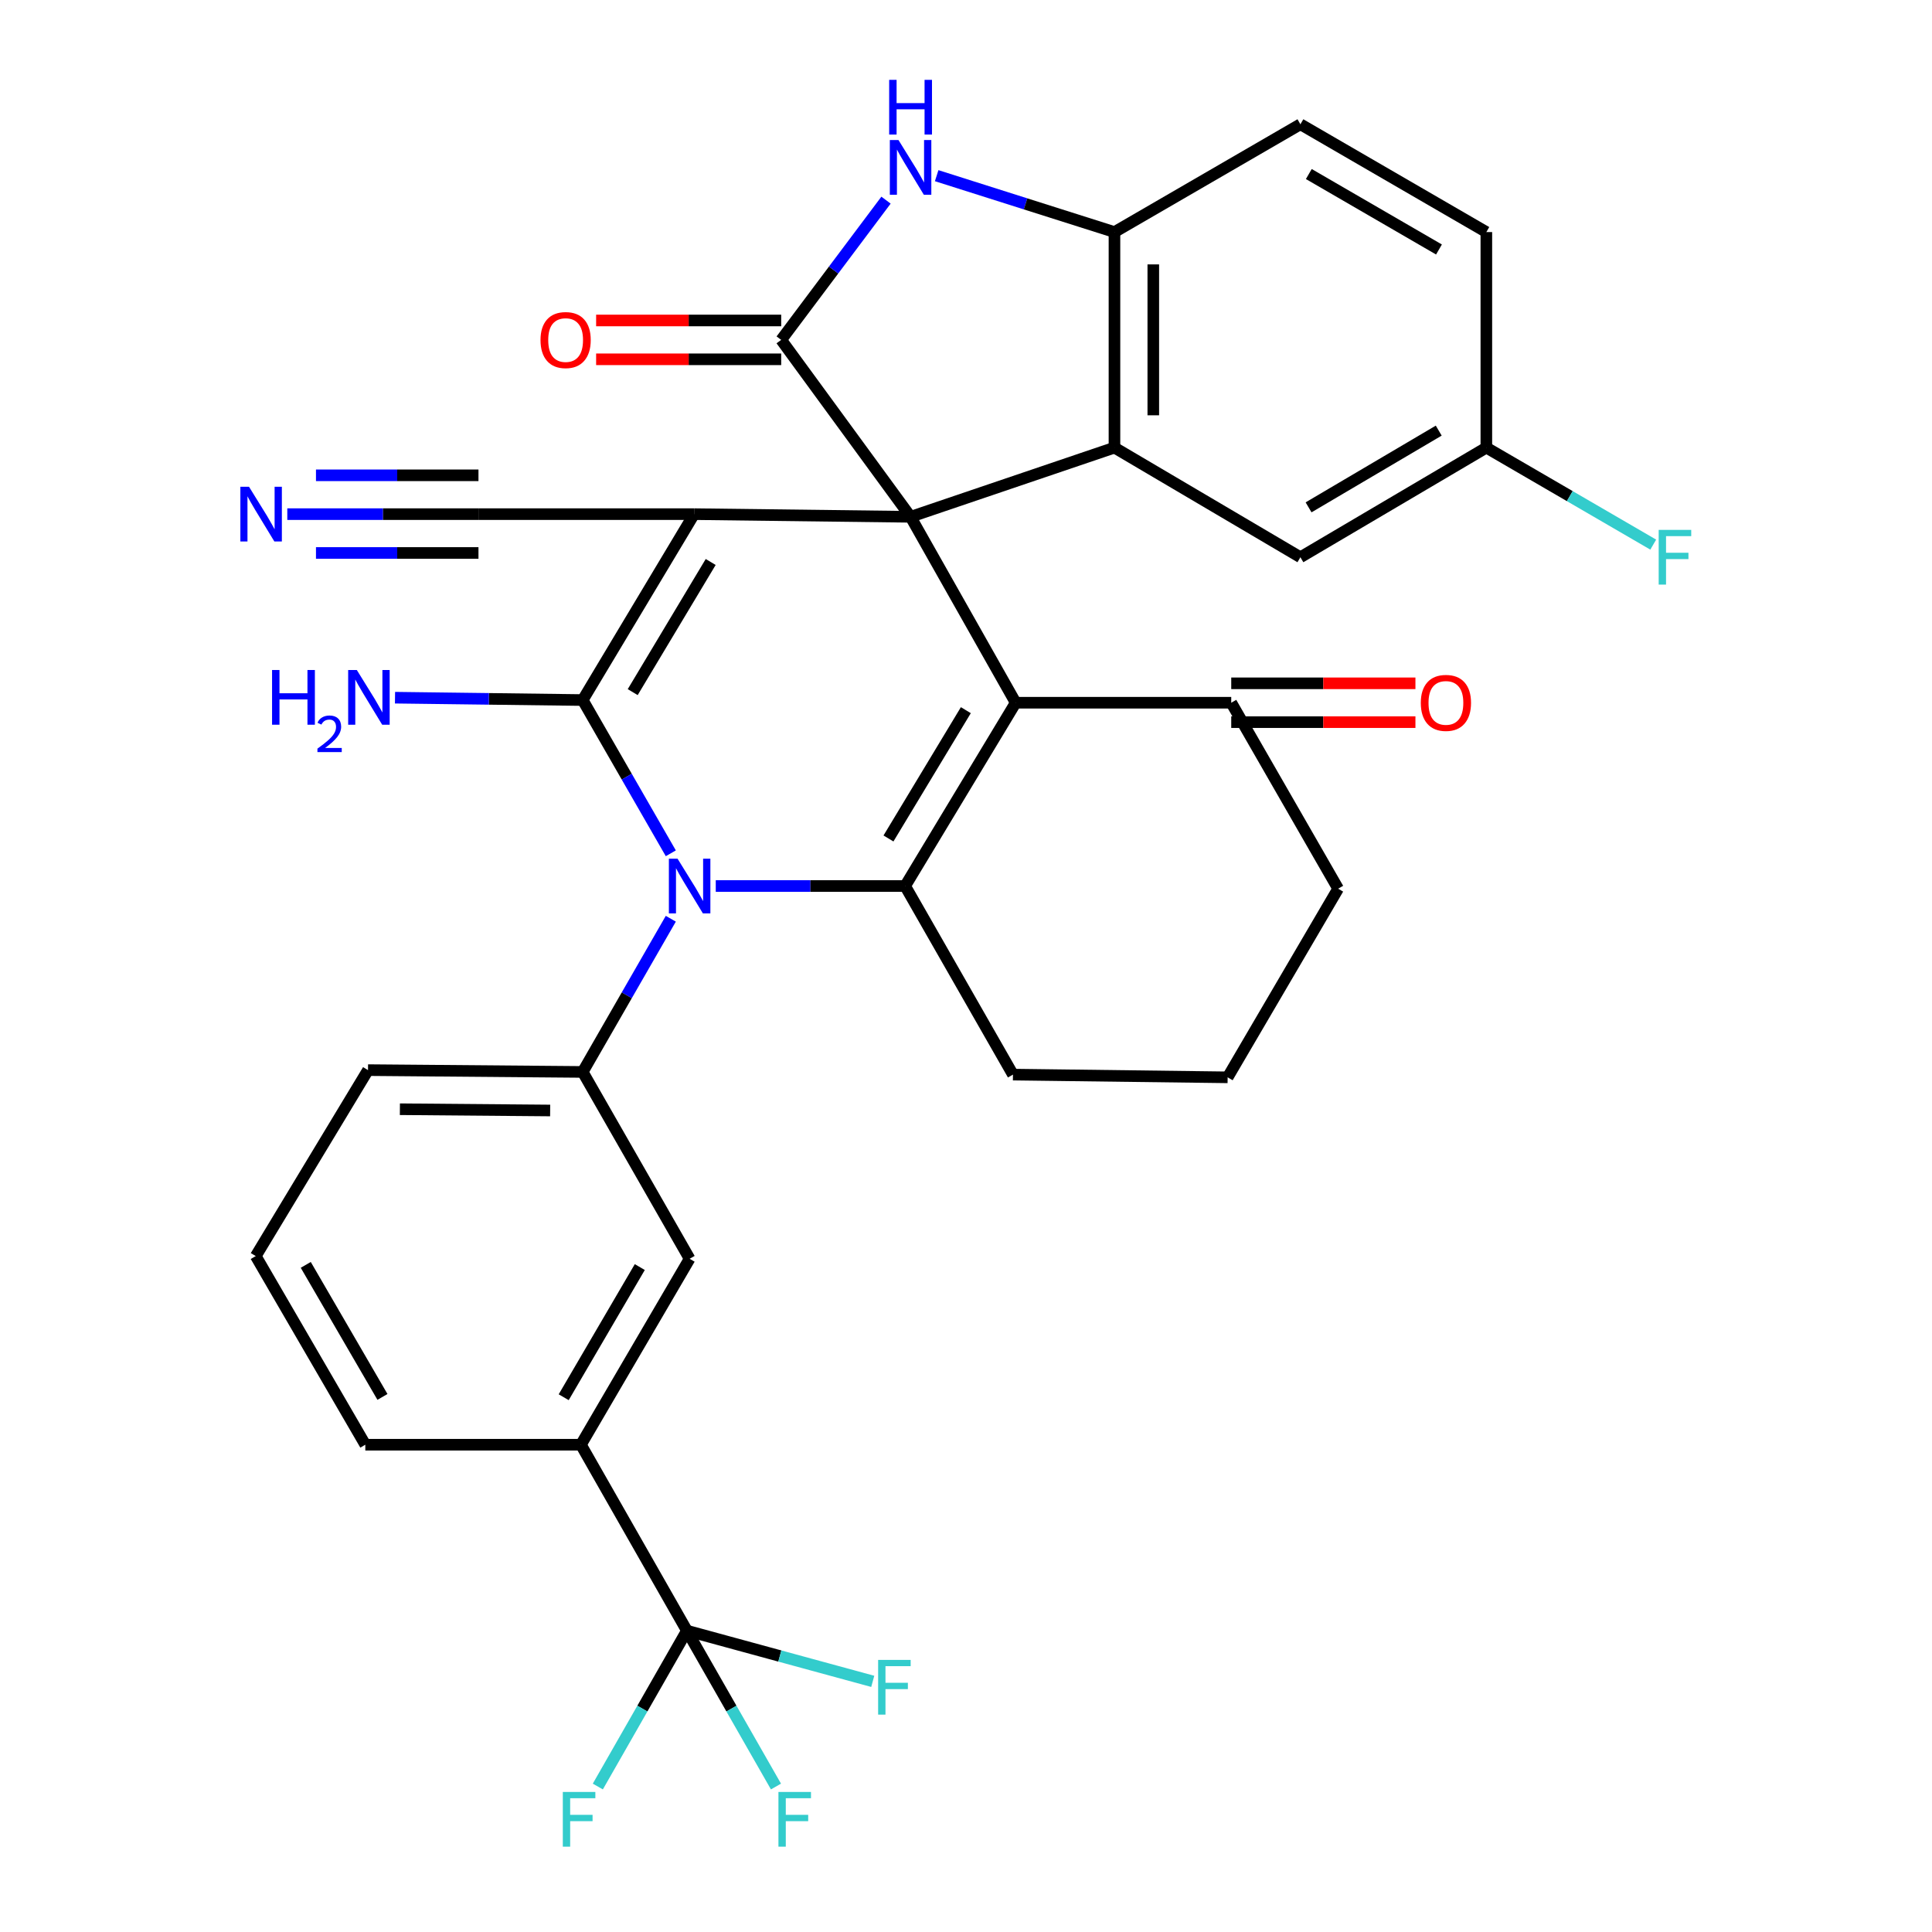 <?xml version='1.0' encoding='iso-8859-1'?>
<svg version='1.1' baseProfile='full'
              xmlns='http://www.w3.org/2000/svg'
                      xmlns:rdkit='http://www.rdkit.org/xml'
                      xmlns:xlink='http://www.w3.org/1999/xlink'
                  xml:space='preserve'
width='1000px' height='1000px' viewBox='0 0 1000 1000'>
<!-- END OF HEADER -->
<rect style='opacity:1.0;fill:#FFFFFF;stroke:none' width='1000' height='1000' x='0' y='0'> </rect>
<path class='bond-0' d='M 471.313,267.502 L 359.26,266.117' style='fill:none;fill-rule:evenodd;stroke:#000000;stroke-width:6px;stroke-linecap:butt;stroke-linejoin:miter;stroke-opacity:1' />
<path class='bond-2' d='M 471.313,267.502 L 525.715,363.732' style='fill:none;fill-rule:evenodd;stroke:#000000;stroke-width:6px;stroke-linecap:butt;stroke-linejoin:miter;stroke-opacity:1' />
<path class='bond-5' d='M 471.313,267.502 L 404.349,175.928' style='fill:none;fill-rule:evenodd;stroke:#000000;stroke-width:6px;stroke-linecap:butt;stroke-linejoin:miter;stroke-opacity:1' />
<path class='bond-6' d='M 471.313,267.502 L 576.845,231.692' style='fill:none;fill-rule:evenodd;stroke:#000000;stroke-width:6px;stroke-linecap:butt;stroke-linejoin:miter;stroke-opacity:1' />
<path class='bond-1' d='M 359.26,266.117 L 301.598,362.348' style='fill:none;fill-rule:evenodd;stroke:#000000;stroke-width:6px;stroke-linecap:butt;stroke-linejoin:miter;stroke-opacity:1' />
<path class='bond-1' d='M 367.852,290.883 L 327.488,358.244' style='fill:none;fill-rule:evenodd;stroke:#000000;stroke-width:6px;stroke-linecap:butt;stroke-linejoin:miter;stroke-opacity:1' />
<path class='bond-11' d='M 359.26,266.117 L 247.654,266.117' style='fill:none;fill-rule:evenodd;stroke:#000000;stroke-width:6px;stroke-linecap:butt;stroke-linejoin:miter;stroke-opacity:1' />
<path class='bond-18' d='M 301.598,362.348 L 253.028,361.735' style='fill:none;fill-rule:evenodd;stroke:#000000;stroke-width:6px;stroke-linecap:butt;stroke-linejoin:miter;stroke-opacity:1' />
<path class='bond-18' d='M 253.028,361.735 L 204.458,361.122' style='fill:none;fill-rule:evenodd;stroke:#0000FF;stroke-width:6px;stroke-linecap:butt;stroke-linejoin:miter;stroke-opacity:1' />
<path class='bond-34' d='M 301.598,362.348 L 324.404,402.006' style='fill:none;fill-rule:evenodd;stroke:#000000;stroke-width:6px;stroke-linecap:butt;stroke-linejoin:miter;stroke-opacity:1' />
<path class='bond-34' d='M 324.404,402.006 L 347.21,441.665' style='fill:none;fill-rule:evenodd;stroke:#0000FF;stroke-width:6px;stroke-linecap:butt;stroke-linejoin:miter;stroke-opacity:1' />
<path class='bond-4' d='M 525.715,363.732 L 468.499,458.601' style='fill:none;fill-rule:evenodd;stroke:#000000;stroke-width:6px;stroke-linecap:butt;stroke-linejoin:miter;stroke-opacity:1' />
<path class='bond-4' d='M 499.921,367.582 L 459.87,433.99' style='fill:none;fill-rule:evenodd;stroke:#000000;stroke-width:6px;stroke-linecap:butt;stroke-linejoin:miter;stroke-opacity:1' />
<path class='bond-12' d='M 525.715,363.732 L 637.288,363.732' style='fill:none;fill-rule:evenodd;stroke:#000000;stroke-width:6px;stroke-linecap:butt;stroke-linejoin:miter;stroke-opacity:1' />
<path class='bond-3' d='M 370.477,458.601 L 419.488,458.601' style='fill:none;fill-rule:evenodd;stroke:#0000FF;stroke-width:6px;stroke-linecap:butt;stroke-linejoin:miter;stroke-opacity:1' />
<path class='bond-3' d='M 419.488,458.601 L 468.499,458.601' style='fill:none;fill-rule:evenodd;stroke:#000000;stroke-width:6px;stroke-linecap:butt;stroke-linejoin:miter;stroke-opacity:1' />
<path class='bond-8' d='M 347.208,475.536 L 324.403,515.184' style='fill:none;fill-rule:evenodd;stroke:#0000FF;stroke-width:6px;stroke-linecap:butt;stroke-linejoin:miter;stroke-opacity:1' />
<path class='bond-8' d='M 324.403,515.184 L 301.598,554.831' style='fill:none;fill-rule:evenodd;stroke:#000000;stroke-width:6px;stroke-linecap:butt;stroke-linejoin:miter;stroke-opacity:1' />
<path class='bond-24' d='M 468.499,458.601 L 524.308,556.216' style='fill:none;fill-rule:evenodd;stroke:#000000;stroke-width:6px;stroke-linecap:butt;stroke-linejoin:miter;stroke-opacity:1' />
<path class='bond-7' d='M 404.349,175.928 L 431.475,139.76' style='fill:none;fill-rule:evenodd;stroke:#000000;stroke-width:6px;stroke-linecap:butt;stroke-linejoin:miter;stroke-opacity:1' />
<path class='bond-7' d='M 431.475,139.76 L 458.601,103.593' style='fill:none;fill-rule:evenodd;stroke:#0000FF;stroke-width:6px;stroke-linecap:butt;stroke-linejoin:miter;stroke-opacity:1' />
<path class='bond-17' d='M 404.349,165.878 L 356.452,165.878' style='fill:none;fill-rule:evenodd;stroke:#000000;stroke-width:6px;stroke-linecap:butt;stroke-linejoin:miter;stroke-opacity:1' />
<path class='bond-17' d='M 356.452,165.878 L 308.555,165.878' style='fill:none;fill-rule:evenodd;stroke:#FF0000;stroke-width:6px;stroke-linecap:butt;stroke-linejoin:miter;stroke-opacity:1' />
<path class='bond-17' d='M 404.349,185.977 L 356.452,185.977' style='fill:none;fill-rule:evenodd;stroke:#000000;stroke-width:6px;stroke-linecap:butt;stroke-linejoin:miter;stroke-opacity:1' />
<path class='bond-17' d='M 356.452,185.977 L 308.555,185.977' style='fill:none;fill-rule:evenodd;stroke:#FF0000;stroke-width:6px;stroke-linecap:butt;stroke-linejoin:miter;stroke-opacity:1' />
<path class='bond-9' d='M 576.845,231.692 L 576.845,120.119' style='fill:none;fill-rule:evenodd;stroke:#000000;stroke-width:6px;stroke-linecap:butt;stroke-linejoin:miter;stroke-opacity:1' />
<path class='bond-9' d='M 596.944,214.956 L 596.944,136.855' style='fill:none;fill-rule:evenodd;stroke:#000000;stroke-width:6px;stroke-linecap:butt;stroke-linejoin:miter;stroke-opacity:1' />
<path class='bond-16' d='M 576.845,231.692 L 673.087,288.427' style='fill:none;fill-rule:evenodd;stroke:#000000;stroke-width:6px;stroke-linecap:butt;stroke-linejoin:miter;stroke-opacity:1' />
<path class='bond-33' d='M 484.821,90.927 L 530.833,105.523' style='fill:none;fill-rule:evenodd;stroke:#0000FF;stroke-width:6px;stroke-linecap:butt;stroke-linejoin:miter;stroke-opacity:1' />
<path class='bond-33' d='M 530.833,105.523 L 576.845,120.119' style='fill:none;fill-rule:evenodd;stroke:#000000;stroke-width:6px;stroke-linecap:butt;stroke-linejoin:miter;stroke-opacity:1' />
<path class='bond-15' d='M 301.598,554.831 L 356.949,651.542' style='fill:none;fill-rule:evenodd;stroke:#000000;stroke-width:6px;stroke-linecap:butt;stroke-linejoin:miter;stroke-opacity:1' />
<path class='bond-27' d='M 301.598,554.831 L 190.482,553.893' style='fill:none;fill-rule:evenodd;stroke:#000000;stroke-width:6px;stroke-linecap:butt;stroke-linejoin:miter;stroke-opacity:1' />
<path class='bond-27' d='M 284.761,574.789 L 206.98,574.133' style='fill:none;fill-rule:evenodd;stroke:#000000;stroke-width:6px;stroke-linecap:butt;stroke-linejoin:miter;stroke-opacity:1' />
<path class='bond-19' d='M 576.845,120.119 L 673.087,64.321' style='fill:none;fill-rule:evenodd;stroke:#000000;stroke-width:6px;stroke-linecap:butt;stroke-linejoin:miter;stroke-opacity:1' />
<path class='bond-10' d='M 355.542,844.037 L 300.682,747.784' style='fill:none;fill-rule:evenodd;stroke:#000000;stroke-width:6px;stroke-linecap:butt;stroke-linejoin:miter;stroke-opacity:1' />
<path class='bond-21' d='M 355.542,844.037 L 332.488,884.37' style='fill:none;fill-rule:evenodd;stroke:#000000;stroke-width:6px;stroke-linecap:butt;stroke-linejoin:miter;stroke-opacity:1' />
<path class='bond-21' d='M 332.488,884.37 L 309.434,924.703' style='fill:none;fill-rule:evenodd;stroke:#33CCCC;stroke-width:6px;stroke-linecap:butt;stroke-linejoin:miter;stroke-opacity:1' />
<path class='bond-22' d='M 355.542,844.037 L 403.639,857.154' style='fill:none;fill-rule:evenodd;stroke:#000000;stroke-width:6px;stroke-linecap:butt;stroke-linejoin:miter;stroke-opacity:1' />
<path class='bond-22' d='M 403.639,857.154 L 451.736,870.27' style='fill:none;fill-rule:evenodd;stroke:#33CCCC;stroke-width:6px;stroke-linecap:butt;stroke-linejoin:miter;stroke-opacity:1' />
<path class='bond-23' d='M 355.542,844.037 L 378.591,884.37' style='fill:none;fill-rule:evenodd;stroke:#000000;stroke-width:6px;stroke-linecap:butt;stroke-linejoin:miter;stroke-opacity:1' />
<path class='bond-23' d='M 378.591,884.37 L 401.641,924.703' style='fill:none;fill-rule:evenodd;stroke:#33CCCC;stroke-width:6px;stroke-linecap:butt;stroke-linejoin:miter;stroke-opacity:1' />
<path class='bond-13' d='M 247.654,266.117 L 198.18,266.117' style='fill:none;fill-rule:evenodd;stroke:#000000;stroke-width:6px;stroke-linecap:butt;stroke-linejoin:miter;stroke-opacity:1' />
<path class='bond-13' d='M 198.18,266.117 L 148.706,266.117' style='fill:none;fill-rule:evenodd;stroke:#0000FF;stroke-width:6px;stroke-linecap:butt;stroke-linejoin:miter;stroke-opacity:1' />
<path class='bond-13' d='M 247.654,246.018 L 205.601,246.018' style='fill:none;fill-rule:evenodd;stroke:#000000;stroke-width:6px;stroke-linecap:butt;stroke-linejoin:miter;stroke-opacity:1' />
<path class='bond-13' d='M 205.601,246.018 L 163.548,246.018' style='fill:none;fill-rule:evenodd;stroke:#0000FF;stroke-width:6px;stroke-linecap:butt;stroke-linejoin:miter;stroke-opacity:1' />
<path class='bond-13' d='M 247.654,286.217 L 205.601,286.217' style='fill:none;fill-rule:evenodd;stroke:#000000;stroke-width:6px;stroke-linecap:butt;stroke-linejoin:miter;stroke-opacity:1' />
<path class='bond-13' d='M 205.601,286.217 L 163.548,286.217' style='fill:none;fill-rule:evenodd;stroke:#0000FF;stroke-width:6px;stroke-linecap:butt;stroke-linejoin:miter;stroke-opacity:1' />
<path class='bond-20' d='M 637.288,373.782 L 684.957,373.782' style='fill:none;fill-rule:evenodd;stroke:#000000;stroke-width:6px;stroke-linecap:butt;stroke-linejoin:miter;stroke-opacity:1' />
<path class='bond-20' d='M 684.957,373.782 L 732.625,373.782' style='fill:none;fill-rule:evenodd;stroke:#FF0000;stroke-width:6px;stroke-linecap:butt;stroke-linejoin:miter;stroke-opacity:1' />
<path class='bond-20' d='M 637.288,353.683 L 684.957,353.683' style='fill:none;fill-rule:evenodd;stroke:#000000;stroke-width:6px;stroke-linecap:butt;stroke-linejoin:miter;stroke-opacity:1' />
<path class='bond-20' d='M 684.957,353.683 L 732.625,353.683' style='fill:none;fill-rule:evenodd;stroke:#FF0000;stroke-width:6px;stroke-linecap:butt;stroke-linejoin:miter;stroke-opacity:1' />
<path class='bond-29' d='M 637.288,363.732 L 692.617,459.985' style='fill:none;fill-rule:evenodd;stroke:#000000;stroke-width:6px;stroke-linecap:butt;stroke-linejoin:miter;stroke-opacity:1' />
<path class='bond-14' d='M 300.682,747.784 L 356.949,651.542' style='fill:none;fill-rule:evenodd;stroke:#000000;stroke-width:6px;stroke-linecap:butt;stroke-linejoin:miter;stroke-opacity:1' />
<path class='bond-14' d='M 291.771,723.203 L 331.157,655.834' style='fill:none;fill-rule:evenodd;stroke:#000000;stroke-width:6px;stroke-linecap:butt;stroke-linejoin:miter;stroke-opacity:1' />
<path class='bond-37' d='M 300.682,747.784 L 189.087,747.784' style='fill:none;fill-rule:evenodd;stroke:#000000;stroke-width:6px;stroke-linecap:butt;stroke-linejoin:miter;stroke-opacity:1' />
<path class='bond-25' d='M 673.087,288.427 L 769.329,231.692' style='fill:none;fill-rule:evenodd;stroke:#000000;stroke-width:6px;stroke-linecap:butt;stroke-linejoin:miter;stroke-opacity:1' />
<path class='bond-25' d='M 677.316,262.603 L 744.685,222.888' style='fill:none;fill-rule:evenodd;stroke:#000000;stroke-width:6px;stroke-linecap:butt;stroke-linejoin:miter;stroke-opacity:1' />
<path class='bond-35' d='M 673.087,64.321 L 769.329,120.119' style='fill:none;fill-rule:evenodd;stroke:#000000;stroke-width:6px;stroke-linecap:butt;stroke-linejoin:miter;stroke-opacity:1' />
<path class='bond-35' d='M 677.442,90.079 L 744.811,129.137' style='fill:none;fill-rule:evenodd;stroke:#000000;stroke-width:6px;stroke-linecap:butt;stroke-linejoin:miter;stroke-opacity:1' />
<path class='bond-36' d='M 524.308,556.216 L 635.423,557.623' style='fill:none;fill-rule:evenodd;stroke:#000000;stroke-width:6px;stroke-linecap:butt;stroke-linejoin:miter;stroke-opacity:1' />
<path class='bond-26' d='M 769.329,231.692 L 769.329,120.119' style='fill:none;fill-rule:evenodd;stroke:#000000;stroke-width:6px;stroke-linecap:butt;stroke-linejoin:miter;stroke-opacity:1' />
<path class='bond-28' d='M 769.329,231.692 L 812.52,256.793' style='fill:none;fill-rule:evenodd;stroke:#000000;stroke-width:6px;stroke-linecap:butt;stroke-linejoin:miter;stroke-opacity:1' />
<path class='bond-28' d='M 812.52,256.793 L 855.712,281.894' style='fill:none;fill-rule:evenodd;stroke:#33CCCC;stroke-width:6px;stroke-linecap:butt;stroke-linejoin:miter;stroke-opacity:1' />
<path class='bond-32' d='M 190.482,553.893 L 132.373,650.146' style='fill:none;fill-rule:evenodd;stroke:#000000;stroke-width:6px;stroke-linecap:butt;stroke-linejoin:miter;stroke-opacity:1' />
<path class='bond-31' d='M 692.617,459.985 L 635.423,557.623' style='fill:none;fill-rule:evenodd;stroke:#000000;stroke-width:6px;stroke-linecap:butt;stroke-linejoin:miter;stroke-opacity:1' />
<path class='bond-30' d='M 189.087,747.784 L 132.373,650.146' style='fill:none;fill-rule:evenodd;stroke:#000000;stroke-width:6px;stroke-linecap:butt;stroke-linejoin:miter;stroke-opacity:1' />
<path class='bond-30' d='M 197.96,723.043 L 158.26,654.697' style='fill:none;fill-rule:evenodd;stroke:#000000;stroke-width:6px;stroke-linecap:butt;stroke-linejoin:miter;stroke-opacity:1' />
<path  class='atom-4' d='M 350.689 444.441
L 359.969 459.441
Q 360.889 460.921, 362.369 463.601
Q 363.849 466.281, 363.929 466.441
L 363.929 444.441
L 367.689 444.441
L 367.689 472.761
L 363.809 472.761
L 353.849 456.361
Q 352.689 454.441, 351.449 452.241
Q 350.249 450.041, 349.889 449.361
L 349.889 472.761
L 346.209 472.761
L 346.209 444.441
L 350.689 444.441
' fill='#0000FF'/>
<path  class='atom-8' d='M 465.053 72.483
L 474.333 87.483
Q 475.253 88.963, 476.733 91.642
Q 478.213 94.323, 478.293 94.483
L 478.293 72.483
L 482.053 72.483
L 482.053 100.802
L 478.173 100.802
L 468.213 84.403
Q 467.053 82.483, 465.813 80.282
Q 464.613 78.082, 464.253 77.403
L 464.253 100.802
L 460.573 100.802
L 460.573 72.483
L 465.053 72.483
' fill='#0000FF'/>
<path  class='atom-8' d='M 460.233 41.331
L 464.073 41.331
L 464.073 53.37
L 478.553 53.37
L 478.553 41.331
L 482.393 41.331
L 482.393 69.65
L 478.553 69.65
L 478.553 56.571
L 464.073 56.571
L 464.073 69.65
L 460.233 69.65
L 460.233 41.331
' fill='#0000FF'/>
<path  class='atom-14' d='M 128.894 251.957
L 138.174 266.957
Q 139.094 268.437, 140.574 271.117
Q 142.054 273.797, 142.134 273.957
L 142.134 251.957
L 145.894 251.957
L 145.894 280.277
L 142.014 280.277
L 132.054 263.877
Q 130.894 261.957, 129.654 259.757
Q 128.454 257.557, 128.094 256.877
L 128.094 280.277
L 124.414 280.277
L 124.414 251.957
L 128.894 251.957
' fill='#0000FF'/>
<path  class='atom-18' d='M 279.765 176.008
Q 279.765 169.208, 283.125 165.408
Q 286.485 161.608, 292.765 161.608
Q 299.045 161.608, 302.405 165.408
Q 305.765 169.208, 305.765 176.008
Q 305.765 182.888, 302.365 186.808
Q 298.965 190.688, 292.765 190.688
Q 286.525 190.688, 283.125 186.808
Q 279.765 182.928, 279.765 176.008
M 292.765 187.488
Q 297.085 187.488, 299.405 184.608
Q 301.765 181.688, 301.765 176.008
Q 301.765 170.448, 299.405 167.648
Q 297.085 164.808, 292.765 164.808
Q 288.445 164.808, 286.085 167.608
Q 283.765 170.408, 283.765 176.008
Q 283.765 181.728, 286.085 184.608
Q 288.445 187.488, 292.765 187.488
' fill='#FF0000'/>
<path  class='atom-19' d='M 140.819 346.792
L 144.659 346.792
L 144.659 358.832
L 159.139 358.832
L 159.139 346.792
L 162.979 346.792
L 162.979 375.112
L 159.139 375.112
L 159.139 362.032
L 144.659 362.032
L 144.659 375.112
L 140.819 375.112
L 140.819 346.792
' fill='#0000FF'/>
<path  class='atom-19' d='M 164.351 374.118
Q 165.038 372.35, 166.675 371.373
Q 168.311 370.37, 170.582 370.37
Q 173.407 370.37, 174.991 371.901
Q 176.575 373.432, 176.575 376.151
Q 176.575 378.923, 174.515 381.51
Q 172.483 384.098, 168.259 387.16
L 176.891 387.16
L 176.891 389.272
L 164.299 389.272
L 164.299 387.503
Q 167.783 385.022, 169.843 383.174
Q 171.928 381.326, 172.931 379.662
Q 173.935 377.999, 173.935 376.283
Q 173.935 374.488, 173.037 373.485
Q 172.139 372.482, 170.582 372.482
Q 169.077 372.482, 168.074 373.089
Q 167.071 373.696, 166.358 375.042
L 164.351 374.118
' fill='#0000FF'/>
<path  class='atom-19' d='M 184.691 346.792
L 193.971 361.792
Q 194.891 363.272, 196.371 365.952
Q 197.851 368.632, 197.931 368.792
L 197.931 346.792
L 201.691 346.792
L 201.691 375.112
L 197.811 375.112
L 187.851 358.712
Q 186.691 356.792, 185.451 354.592
Q 184.251 352.392, 183.891 351.712
L 183.891 375.112
L 180.211 375.112
L 180.211 346.792
L 184.691 346.792
' fill='#0000FF'/>
<path  class='atom-21' d='M 735.403 363.812
Q 735.403 357.012, 738.763 353.212
Q 742.123 349.412, 748.403 349.412
Q 754.683 349.412, 758.043 353.212
Q 761.403 357.012, 761.403 363.812
Q 761.403 370.692, 758.003 374.612
Q 754.603 378.492, 748.403 378.492
Q 742.163 378.492, 738.763 374.612
Q 735.403 370.732, 735.403 363.812
M 748.403 375.292
Q 752.723 375.292, 755.043 372.412
Q 757.403 369.492, 757.403 363.812
Q 757.403 358.252, 755.043 355.452
Q 752.723 352.612, 748.403 352.612
Q 744.083 352.612, 741.723 355.412
Q 739.403 358.212, 739.403 363.812
Q 739.403 369.532, 741.723 372.412
Q 744.083 375.292, 748.403 375.292
' fill='#FF0000'/>
<path  class='atom-22' d='M 291.313 927.514
L 308.153 927.514
L 308.153 930.754
L 295.113 930.754
L 295.113 939.354
L 306.713 939.354
L 306.713 942.634
L 295.113 942.634
L 295.113 955.834
L 291.313 955.834
L 291.313 927.514
' fill='#33CCCC'/>
<path  class='atom-23' d='M 454.518 859.166
L 471.358 859.166
L 471.358 862.406
L 458.318 862.406
L 458.318 871.006
L 469.918 871.006
L 469.918 874.286
L 458.318 874.286
L 458.318 887.486
L 454.518 887.486
L 454.518 859.166
' fill='#33CCCC'/>
<path  class='atom-24' d='M 402.919 927.514
L 419.759 927.514
L 419.759 930.754
L 406.719 930.754
L 406.719 939.354
L 418.319 939.354
L 418.319 942.634
L 406.719 942.634
L 406.719 955.834
L 402.919 955.834
L 402.919 927.514
' fill='#33CCCC'/>
<path  class='atom-29' d='M 858.535 274.267
L 875.375 274.267
L 875.375 277.507
L 862.335 277.507
L 862.335 286.107
L 873.935 286.107
L 873.935 289.387
L 862.335 289.387
L 862.335 302.587
L 858.535 302.587
L 858.535 274.267
' fill='#33CCCC'/>
</svg>
